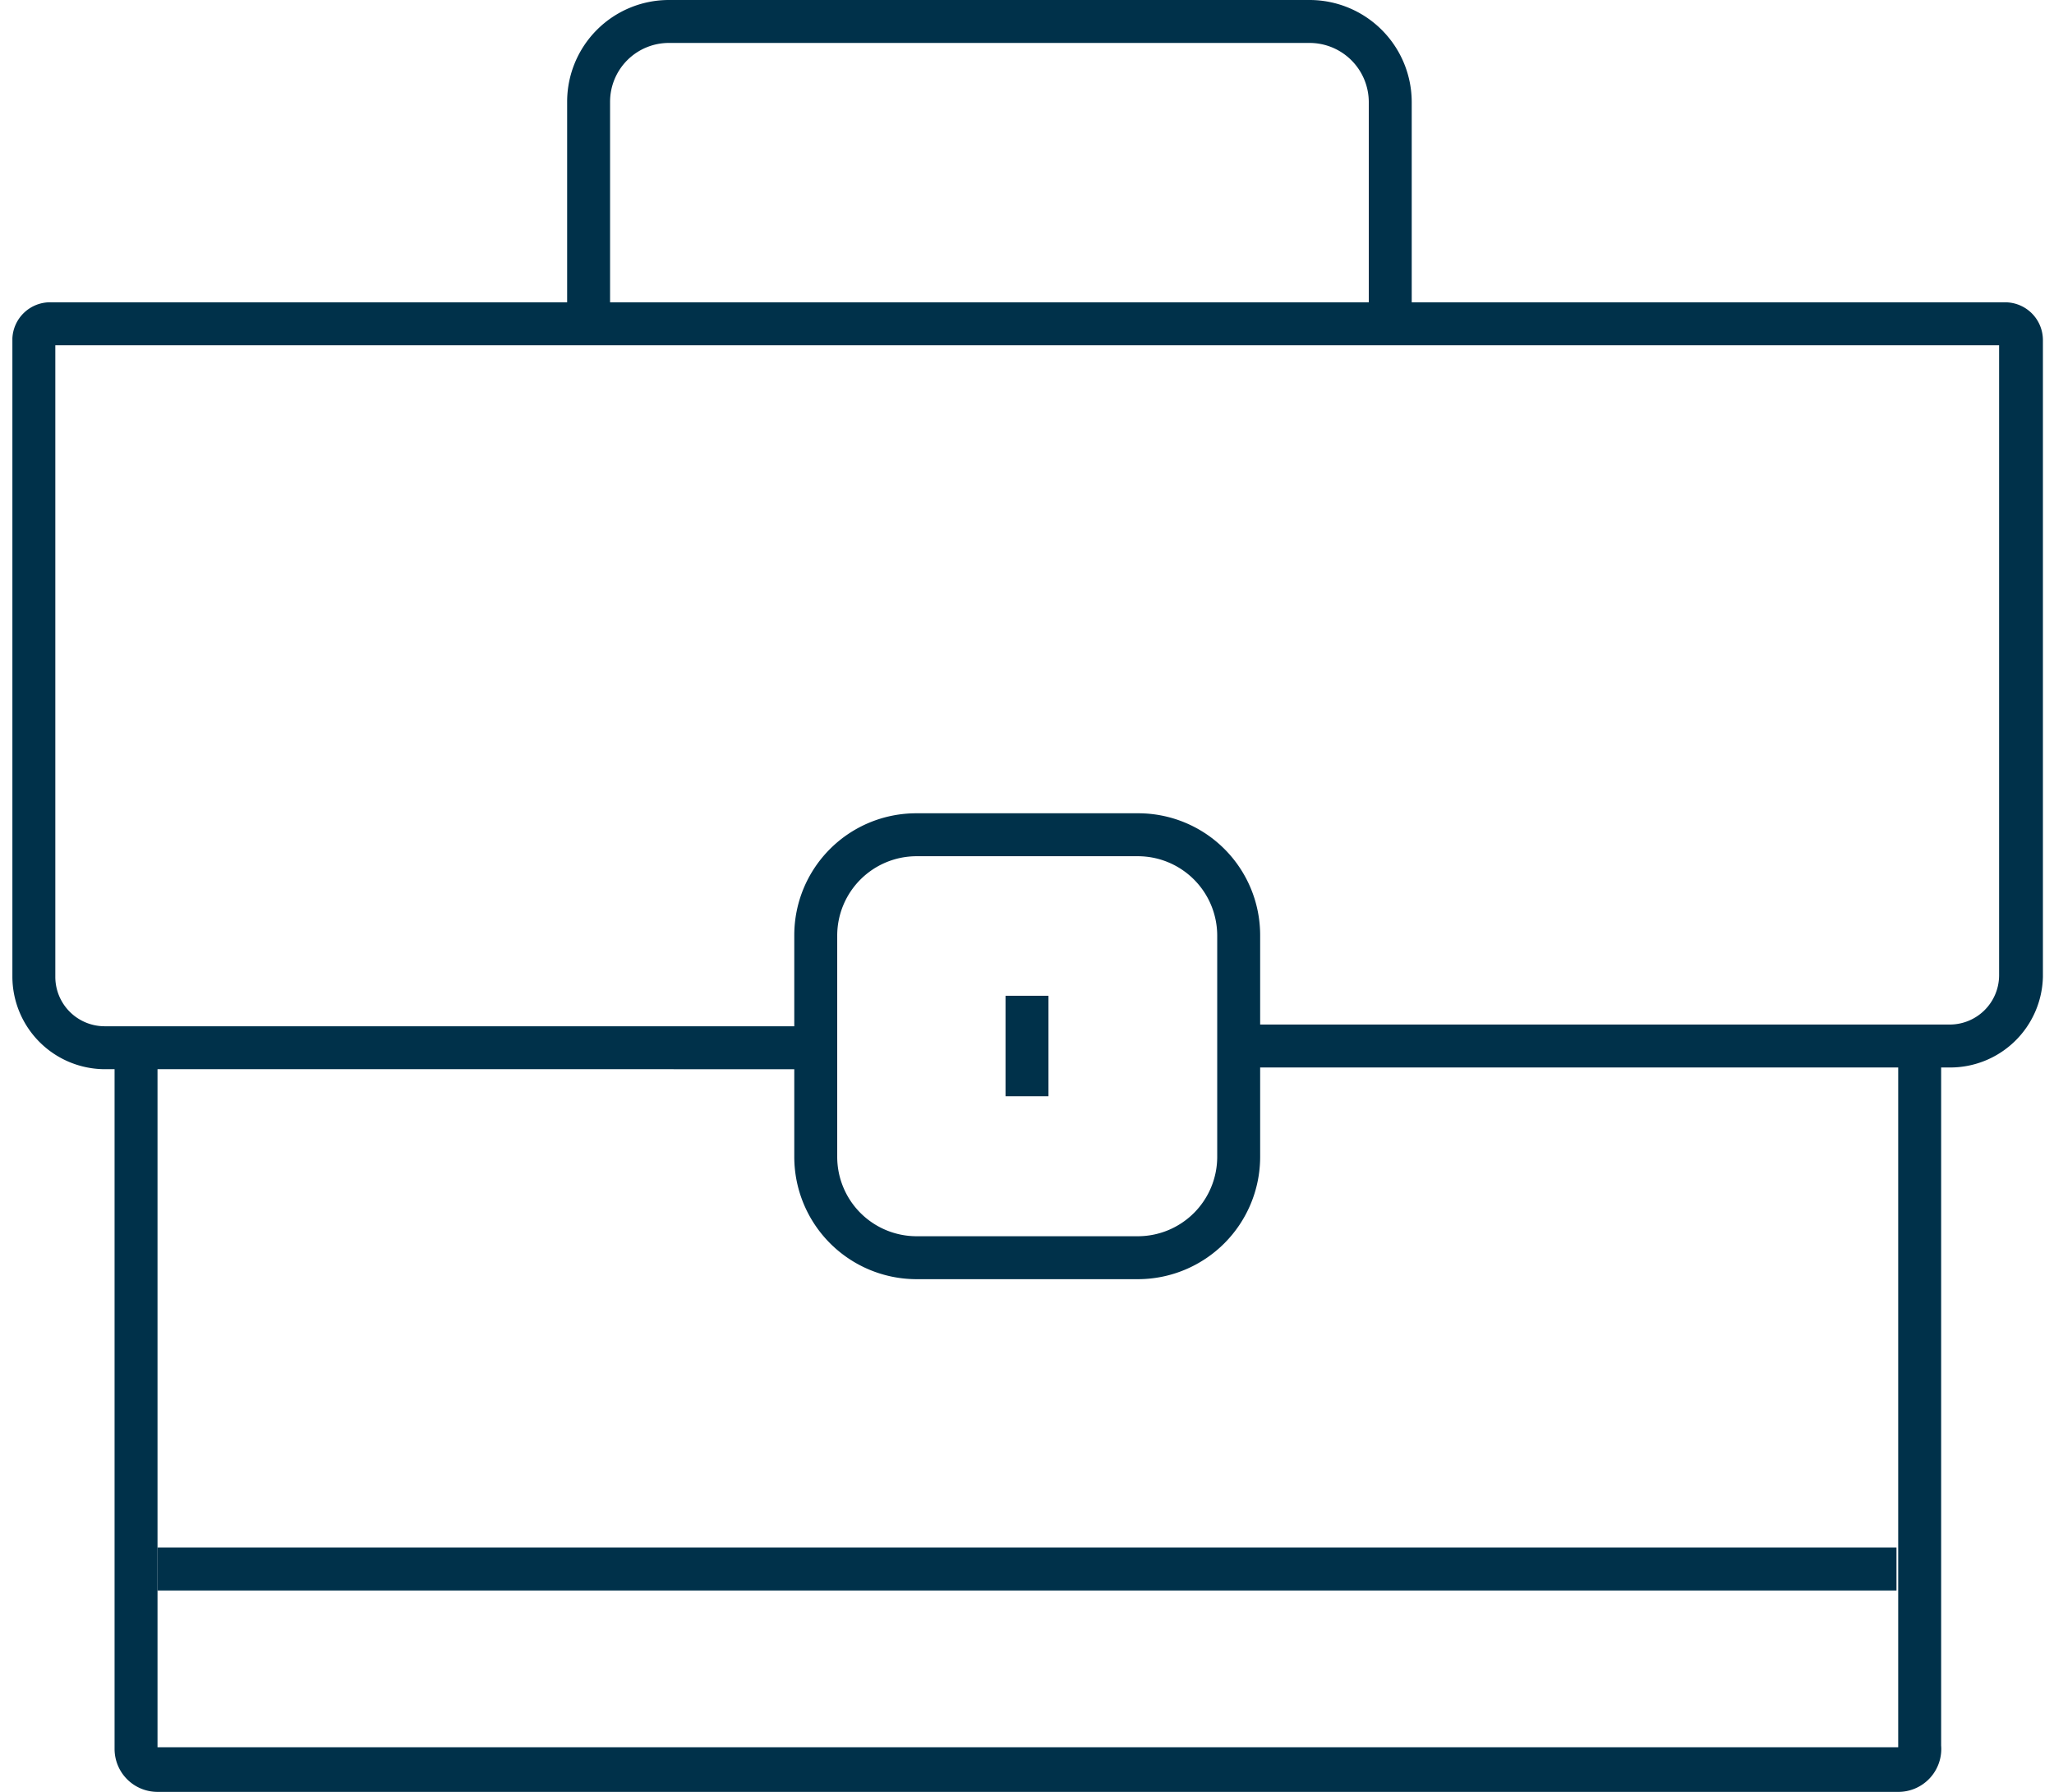 <svg xmlns="http://www.w3.org/2000/svg" id="Inactive_State620d672643786" data-name="Inactive State" viewBox="0 0 47.26 41.73" aria-hidden="true" style="fill:url(#CerosGradient_id064661348);" width="47px" height="41px"><defs><linearGradient class="cerosgradient" data-cerosgradient="true" id="CerosGradient_id064661348" gradientUnits="userSpaceOnUse" x1="50%" y1="100%" x2="50%" y2="0%"><stop offset="0%" stop-color="#00314A"/><stop offset="100%" stop-color="#00314A"/></linearGradient><linearGradient/><style>.cls-1-620d672643786{fill:#fff;}</style></defs><rect class="cls-1-620d672643786" x="23.13" y="23.19" width="1" height="2.34" style="fill:url(#CerosGradient_id064661348);"/><path class="cls-1-620d672643786" d="M770.32,841.75h-5.17a2.85,2.85,0,0,1-2.84-2.85v-5.16a2.84,2.84,0,0,1,2.84-2.84h5.17a2.84,2.84,0,0,1,2.84,2.84v5.16A2.85,2.85,0,0,1,770.32,841.75Zm-5.17-9.85a1.85,1.85,0,0,0-1.84,1.84v5.16a1.85,1.85,0,0,0,1.84,1.85h5.17a1.85,1.85,0,0,0,1.84-1.85v-5.16a1.85,1.85,0,0,0-1.84-1.84Z" transform="translate(-744.1 -811.96)" style="fill:url(#CerosGradient_id064661348);"/><path class="cls-1-620d672643786" d="M776.69,819.46h-1v-5.13a1.38,1.38,0,0,0-1.37-1.37H759.39a1.37,1.37,0,0,0-1.37,1.37v5.13h-1v-5.13a2.37,2.37,0,0,1,2.37-2.37h14.93a2.38,2.38,0,0,1,2.37,2.37Z" transform="translate(-744.1 -811.96)" style="fill:url(#CerosGradient_id064661348);"/><path class="cls-1-620d672643786" d="M789.21,836.82H772.66v-1h16.55a1.15,1.15,0,0,0,1.16-1.15V820H745.1v14.71a1.15,1.15,0,0,0,1.16,1.15h16.55v1H746.26a2.16,2.16,0,0,1-2.16-2.15V819.84A.88.88,0,0,1,745,819h45.51a.88.88,0,0,1,.88.88v14.83A2.16,2.16,0,0,1,789.21,836.82Z" transform="translate(-744.1 -811.96)" style="fill:url(#CerosGradient_id064661348);"/><rect class="cls-1-620d672643786" x="3.38" y="36.04" width="40.5" height="1" style="fill:url(#CerosGradient_id064661348);"/><path class="cls-1-620d672643786" d="M788,853.69H747.48a1,1,0,0,1-1-1V836.32h1v16.33l40.54,0,0-16.37h1v16.33A1,1,0,0,1,788,853.69Z" transform="translate(-744.1 -811.96)" style="fill:url(#CerosGradient_id064661348);"/></svg>